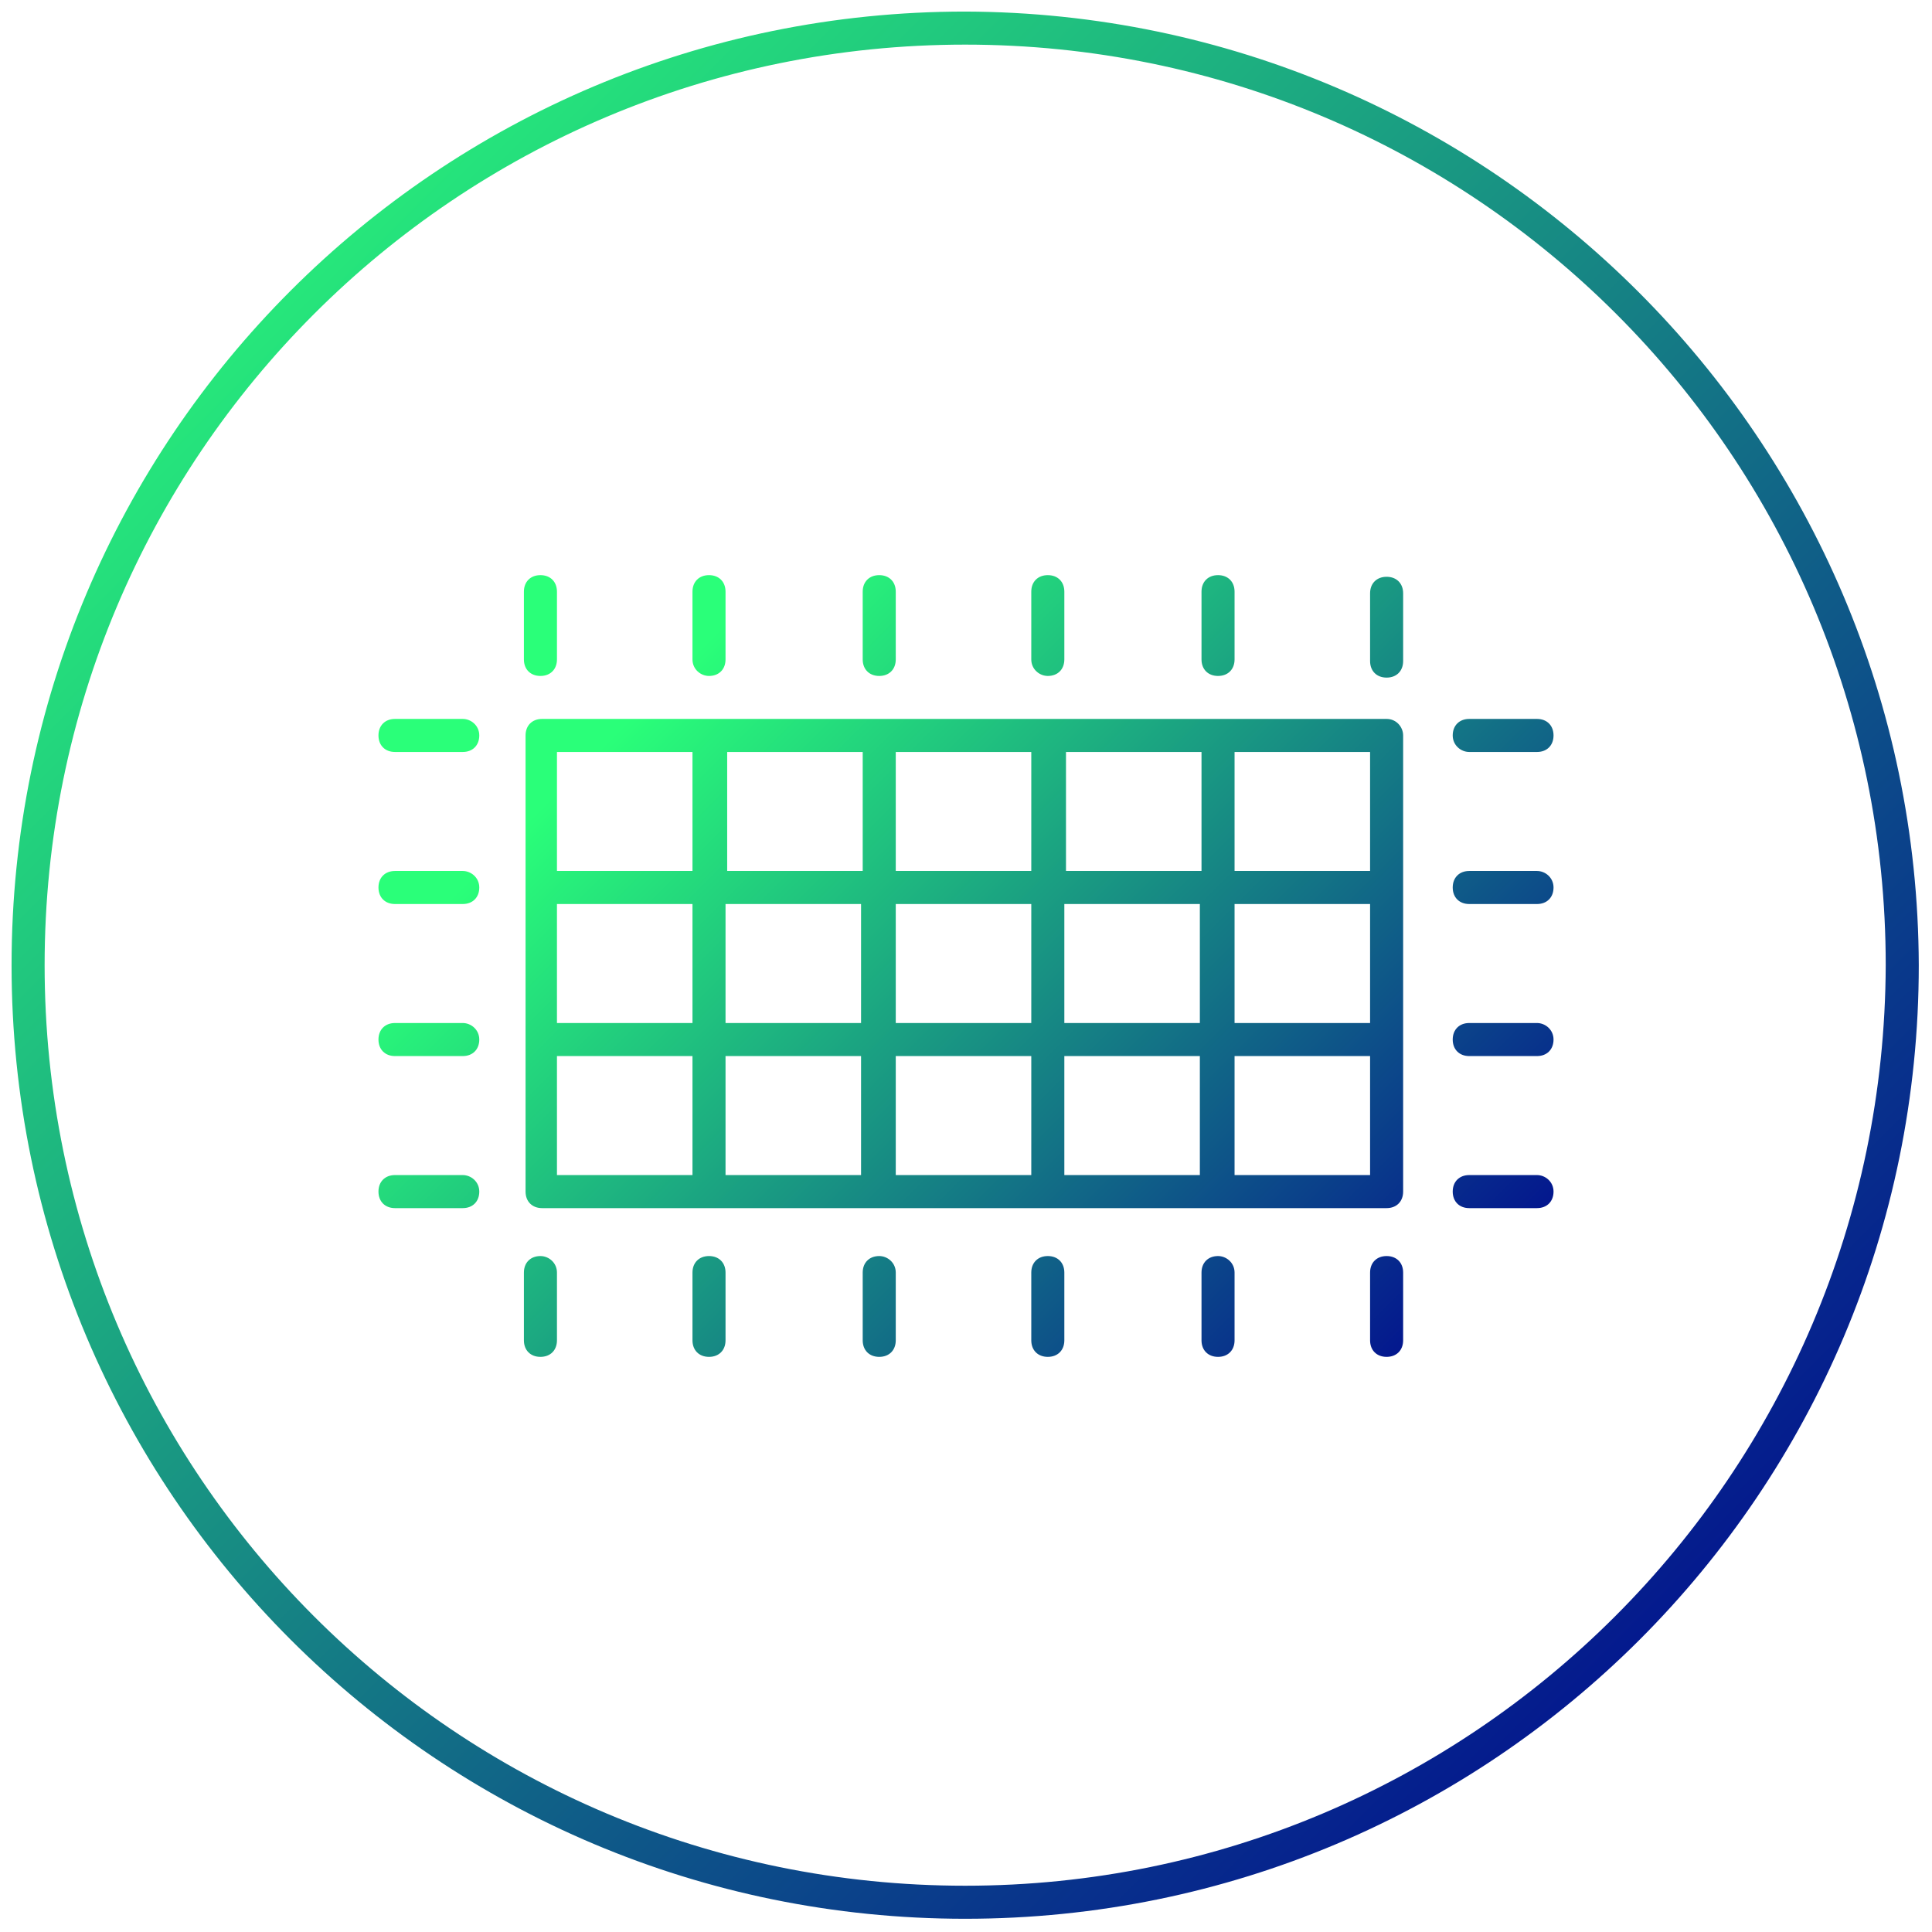 <?xml version="1.0" encoding="utf-8"?>
<!-- Generator: Adobe Illustrator 19.2.1, SVG Export Plug-In . SVG Version: 6.00 Build 0)  -->
<svg version="1.1" id="Ebene_1" xmlns="http://www.w3.org/2000/svg" xmlns:xlink="http://www.w3.org/1999/xlink" x="0px" y="0px"
	 viewBox="0 0 116.9 116.9" style="enable-background:new 0 0 116.9 116.9;" xml:space="preserve">
<style type="text/css">
	.st0{fill:url(#SVGID_1_);}
	.st1{fill:url(#SVGID_2_);}
	.st2{fill:url(#SVGID_3_);}
	.st3{fill:url(#SVGID_4_);}
	.st4{fill:url(#SVGID_5_);}
	.st5{fill:url(#SVGID_6_);}
	.st6{fill:url(#SVGID_7_);}
	.st7{fill:url(#SVGID_8_);}
	.st8{fill:url(#SVGID_9_);}
	.st9{fill:url(#SVGID_10_);}
	.st10{fill:url(#SVGID_11_);}
	.st11{fill:url(#SVGID_12_);}
	.st12{fill:url(#SVGID_13_);}
	.st13{fill:url(#SVGID_14_);}
	.st14{fill:url(#SVGID_15_);}
	.st15{fill:url(#SVGID_16_);}
	.st16{fill:url(#SVGID_17_);}
	.st17{fill:url(#SVGID_18_);}
	.st18{fill:url(#SVGID_19_);}
	.st19{fill:url(#SVGID_20_);}
	.st20{fill:url(#SVGID_21_);}
	.st21{fill:url(#SVGID_22_);}
</style>
<title>features-02</title>
<linearGradient id="SVGID_1_" gradientUnits="userSpaceOnUse" x1="7.84" y1="147.375" x2="109.39" y2="248.925" gradientTransform="matrix(1 0 0 1 0 -139.46)">
	<stop  offset="0" style="stop-color:#2AFF79"/>
	<stop  offset="1" style="stop-color:#000090"/>
</linearGradient>
<path class="st0" d="M58.4,0.7C26.5,0.7,0.7,26.5,0.7,58.4s25.8,57.7,57.7,57.7s57.7-25.8,57.7-57.7l0,0C116,26.6,90.2,0.8,58.4,0.7
	z M58.4,114.1c-30.8,0-55.7-24.9-55.7-55.7S27.6,2.7,58.4,2.7s55.7,24.9,55.7,55.7l0,0C114,89.2,89.1,114.1,58.4,114.1L58.4,114.1z"
	/>
<g>
	<linearGradient id="SVGID_2_" gradientUnits="userSpaceOnUse" x1="38.191" y1="43.399" x2="85.004" y2="90.212">
		<stop  offset="0" style="stop-color:#2AFF79"/>
		<stop  offset="1" style="stop-color:#000090"/>
	</linearGradient>
	<path class="st1" d="M32.7,40.9c0.6,0,1-0.4,1-1v-4.1c0-0.6-0.4-1-1-1s-1,0.4-1,1v4.1C31.7,40.5,32.1,40.9,32.7,40.9z"/>
	<linearGradient id="SVGID_3_" gradientUnits="userSpaceOnUse" x1="43.313" y1="38.277" x2="90.126" y2="85.09">
		<stop  offset="0" style="stop-color:#2AFF79"/>
		<stop  offset="1" style="stop-color:#000090"/>
	</linearGradient>
	<path class="st2" d="M42.9,40.9c0.6,0,1-0.4,1-1v-4.1c0-0.6-0.4-1-1-1s-1,0.4-1,1v4.1C41.9,40.5,42.4,40.9,42.9,40.9z"/>
	<linearGradient id="SVGID_4_" gradientUnits="userSpaceOnUse" x1="48.435" y1="33.154" x2="95.248" y2="79.967">
		<stop  offset="0" style="stop-color:#2AFF79"/>
		<stop  offset="1" style="stop-color:#000090"/>
	</linearGradient>
	<path class="st3" d="M53.2,40.9c0.6,0,1-0.4,1-1v-4.1c0-0.6-0.4-1-1-1s-1,0.4-1,1v4.1C52.2,40.5,52.6,40.9,53.2,40.9z"/>
	<linearGradient id="SVGID_5_" gradientUnits="userSpaceOnUse" x1="53.557" y1="28.032" x2="100.37" y2="74.845">
		<stop  offset="0" style="stop-color:#2AFF79"/>
		<stop  offset="1" style="stop-color:#000090"/>
	</linearGradient>
	<path class="st4" d="M63.4,40.9c0.6,0,1-0.4,1-1v-4.1c0-0.6-0.4-1-1-1s-1,0.4-1,1v4.1C62.4,40.5,62.9,40.9,63.4,40.9z"/>
	<linearGradient id="SVGID_6_" gradientUnits="userSpaceOnUse" x1="58.679" y1="22.91" x2="105.492" y2="69.723">
		<stop  offset="0" style="stop-color:#2AFF79"/>
		<stop  offset="1" style="stop-color:#000090"/>
	</linearGradient>
	<path class="st5" d="M73.7,40.9c0.6,0,1-0.4,1-1v-4.1c0-0.6-0.4-1-1-1s-1,0.4-1,1v4.1C72.7,40.5,73.1,40.9,73.7,40.9z"/>
	<linearGradient id="SVGID_7_" gradientUnits="userSpaceOnUse" x1="63.801" y1="17.788" x2="110.615" y2="64.601">
		<stop  offset="0" style="stop-color:#2AFF79"/>
		<stop  offset="1" style="stop-color:#000090"/>
	</linearGradient>
	<path class="st6" d="M83.9,34.9c-0.6,0-1,0.4-1,1v4.1c0,0.6,0.4,1,1,1s1-0.4,1-1v-4.1C84.9,35.3,84.5,34.9,83.9,34.9z"/>
	<linearGradient id="SVGID_8_" gradientUnits="userSpaceOnUse" x1="17.623" y1="63.966" x2="64.436" y2="110.779">
		<stop  offset="0" style="stop-color:#2AFF79"/>
		<stop  offset="1" style="stop-color:#000090"/>
	</linearGradient>
	<path class="st7" d="M32.7,76c-0.6,0-1,0.4-1,1v4.1c0,0.6,0.4,1,1,1s1-0.4,1-1V77C33.7,76.4,33.2,76,32.7,76z"/>
	<linearGradient id="SVGID_9_" gradientUnits="userSpaceOnUse" x1="22.745" y1="58.844" x2="69.559" y2="105.657">
		<stop  offset="0" style="stop-color:#2AFF79"/>
		<stop  offset="1" style="stop-color:#000090"/>
	</linearGradient>
	<path class="st8" d="M42.9,76c-0.6,0-1,0.4-1,1v4.1c0,0.6,0.4,1,1,1s1-0.4,1-1V77C43.9,76.4,43.5,76,42.9,76z"/>
	<linearGradient id="SVGID_10_" gradientUnits="userSpaceOnUse" x1="27.868" y1="53.722" x2="74.681" y2="100.535">
		<stop  offset="0" style="stop-color:#2AFF79"/>
		<stop  offset="1" style="stop-color:#000090"/>
	</linearGradient>
	<path class="st9" d="M53.2,76c-0.6,0-1,0.4-1,1v4.1c0,0.6,0.4,1,1,1s1-0.4,1-1V77C54.2,76.4,53.7,76,53.2,76z"/>
	<linearGradient id="SVGID_11_" gradientUnits="userSpaceOnUse" x1="32.99" y1="48.6" x2="79.803" y2="95.413">
		<stop  offset="0" style="stop-color:#2AFF79"/>
		<stop  offset="1" style="stop-color:#000090"/>
	</linearGradient>
	<path class="st10" d="M63.4,76c-0.6,0-1,0.4-1,1v4.1c0,0.6,0.4,1,1,1s1-0.4,1-1V77C64.4,76.4,64,76,63.4,76z"/>
	<linearGradient id="SVGID_12_" gradientUnits="userSpaceOnUse" x1="38.112" y1="43.478" x2="84.925" y2="90.291">
		<stop  offset="0" style="stop-color:#2AFF79"/>
		<stop  offset="1" style="stop-color:#000090"/>
	</linearGradient>
	<path class="st11" d="M73.7,76c-0.6,0-1,0.4-1,1v4.1c0,0.6,0.4,1,1,1s1-0.4,1-1V77C74.7,76.4,74.2,76,73.7,76z"/>
	<linearGradient id="SVGID_13_" gradientUnits="userSpaceOnUse" x1="43.234" y1="38.355" x2="90.047" y2="85.168">
		<stop  offset="0" style="stop-color:#2AFF79"/>
		<stop  offset="1" style="stop-color:#000090"/>
	</linearGradient>
	<path class="st12" d="M83.9,76c-0.6,0-1,0.4-1,1v4.1c0,0.6,0.4,1,1,1s1-0.4,1-1V77C84.9,76.4,84.5,76,83.9,76z"/>
	<linearGradient id="SVGID_14_" gradientUnits="userSpaceOnUse" x1="64.006" y1="17.584" x2="110.819" y2="64.397">
		<stop  offset="0" style="stop-color:#2AFF79"/>
		<stop  offset="1" style="stop-color:#000090"/>
	</linearGradient>
	<path class="st13" d="M88.9,45.5H93c0.6,0,1-0.4,1-1s-0.4-1-1-1h-4.1c-0.6,0-1,0.4-1,1S88.4,45.5,88.9,45.5z"/>
	<linearGradient id="SVGID_15_" gradientUnits="userSpaceOnUse" x1="59.411" y1="22.179" x2="106.224" y2="68.992">
		<stop  offset="0" style="stop-color:#2AFF79"/>
		<stop  offset="1" style="stop-color:#000090"/>
	</linearGradient>
	<path class="st14" d="M93,52.7h-4.1c-0.6,0-1,0.4-1,1s0.4,1,1,1H93c0.6,0,1-0.4,1-1S93.5,52.7,93,52.7z"/>
	<linearGradient id="SVGID_16_" gradientUnits="userSpaceOnUse" x1="54.816" y1="26.774" x2="101.629" y2="73.587">
		<stop  offset="0" style="stop-color:#2AFF79"/>
		<stop  offset="1" style="stop-color:#000090"/>
	</linearGradient>
	<path class="st15" d="M93,61.9h-4.1c-0.6,0-1,0.4-1,1s0.4,1,1,1H93c0.6,0,1-0.4,1-1S93.5,61.9,93,61.9z"/>
	<linearGradient id="SVGID_17_" gradientUnits="userSpaceOnUse" x1="50.221" y1="31.368" x2="97.034" y2="78.181">
		<stop  offset="0" style="stop-color:#2AFF79"/>
		<stop  offset="1" style="stop-color:#000090"/>
	</linearGradient>
	<path class="st16" d="M93,71.1h-4.1c-0.6,0-1,0.4-1,1s0.4,1,1,1H93c0.6,0,1-0.4,1-1S93.5,71.1,93,71.1z"/>
	<linearGradient id="SVGID_18_" gradientUnits="userSpaceOnUse" x1="31.492" y1="50.098" x2="78.305" y2="96.911">
		<stop  offset="0" style="stop-color:#2AFF79"/>
		<stop  offset="1" style="stop-color:#000090"/>
	</linearGradient>
	<path class="st17" d="M28,43.5h-4.1c-0.6,0-1,0.4-1,1s0.4,1,1,1H28c0.6,0,1-0.4,1-1S28.5,43.5,28,43.5z"/>
	<linearGradient id="SVGID_19_" gradientUnits="userSpaceOnUse" x1="26.897" y1="54.693" x2="73.71" y2="101.506">
		<stop  offset="0" style="stop-color:#2AFF79"/>
		<stop  offset="1" style="stop-color:#000090"/>
	</linearGradient>
	<path class="st18" d="M28,52.7h-4.1c-0.6,0-1,0.4-1,1s0.4,1,1,1H28c0.6,0,1-0.4,1-1S28.5,52.7,28,52.7z"/>
	<linearGradient id="SVGID_20_" gradientUnits="userSpaceOnUse" x1="22.302" y1="59.288" x2="69.115" y2="106.101">
		<stop  offset="0" style="stop-color:#2AFF79"/>
		<stop  offset="1" style="stop-color:#000090"/>
	</linearGradient>
	<path class="st19" d="M28,61.9h-4.1c-0.6,0-1,0.4-1,1s0.4,1,1,1H28c0.6,0,1-0.4,1-1S28.5,61.9,28,61.9z"/>
	<linearGradient id="SVGID_21_" gradientUnits="userSpaceOnUse" x1="17.707" y1="63.883" x2="64.52" y2="110.696">
		<stop  offset="0" style="stop-color:#2AFF79"/>
		<stop  offset="1" style="stop-color:#000090"/>
	</linearGradient>
	<path class="st20" d="M28,71.1h-4.1c-0.6,0-1,0.4-1,1s0.4,1,1,1H28c0.6,0,1-0.4,1-1S28.5,71.1,28,71.1z"/>
	<linearGradient id="SVGID_22_" gradientUnits="userSpaceOnUse" x1="40.786" y1="40.803" x2="87.599" y2="87.616">
		<stop  offset="0" style="stop-color:#2AFF79"/>
		<stop  offset="1" style="stop-color:#000090"/>
	</linearGradient>
	<path class="st21" d="M83.9,43.5H33c-0.1,0-0.1,0-0.1,0c-0.1,0-0.1,0-0.1,0c-0.6,0-1,0.4-1,1v27.6c0,0.6,0.4,1,1,1
		c0.1,0,0.1,0,0.1,0c0.1,0,0.1,0,0.1,0h50.9c0.6,0,1-0.4,1-1V44.5C84.9,44,84.5,43.5,83.9,43.5z M33.7,54.7h8.2v7.2h-8.2V54.7z
		 M43.9,54.7h8.2v7.2h-8.2V54.7z M54.2,54.7h8.2v7.2h-8.2V54.7z M64.4,54.7h8.2v7.2h-8.2V54.7z M74.7,54.7h8.2v7.2h-8.2V54.7z
		 M74.7,52.7v-7.2h8.2v7.2H74.7z M72.7,52.7h-8.2v-7.2h8.2V52.7z M62.4,52.7h-8.2v-7.2h8.2V52.7z M52.2,52.7h-8.2v-7.2h8.2V52.7z
		 M41.9,52.7h-8.2v-7.2h8.2V52.7z M33.7,63.9h8.2v7.2h-8.2V63.9z M43.9,63.9h8.2v7.2h-8.2V63.9z M54.2,63.9h8.2v7.2h-8.2V63.9z
		 M64.4,63.9h8.2v7.2h-8.2V63.9z M74.7,63.9h8.2v7.2h-8.2V63.9z"/>
</g>
</svg>
